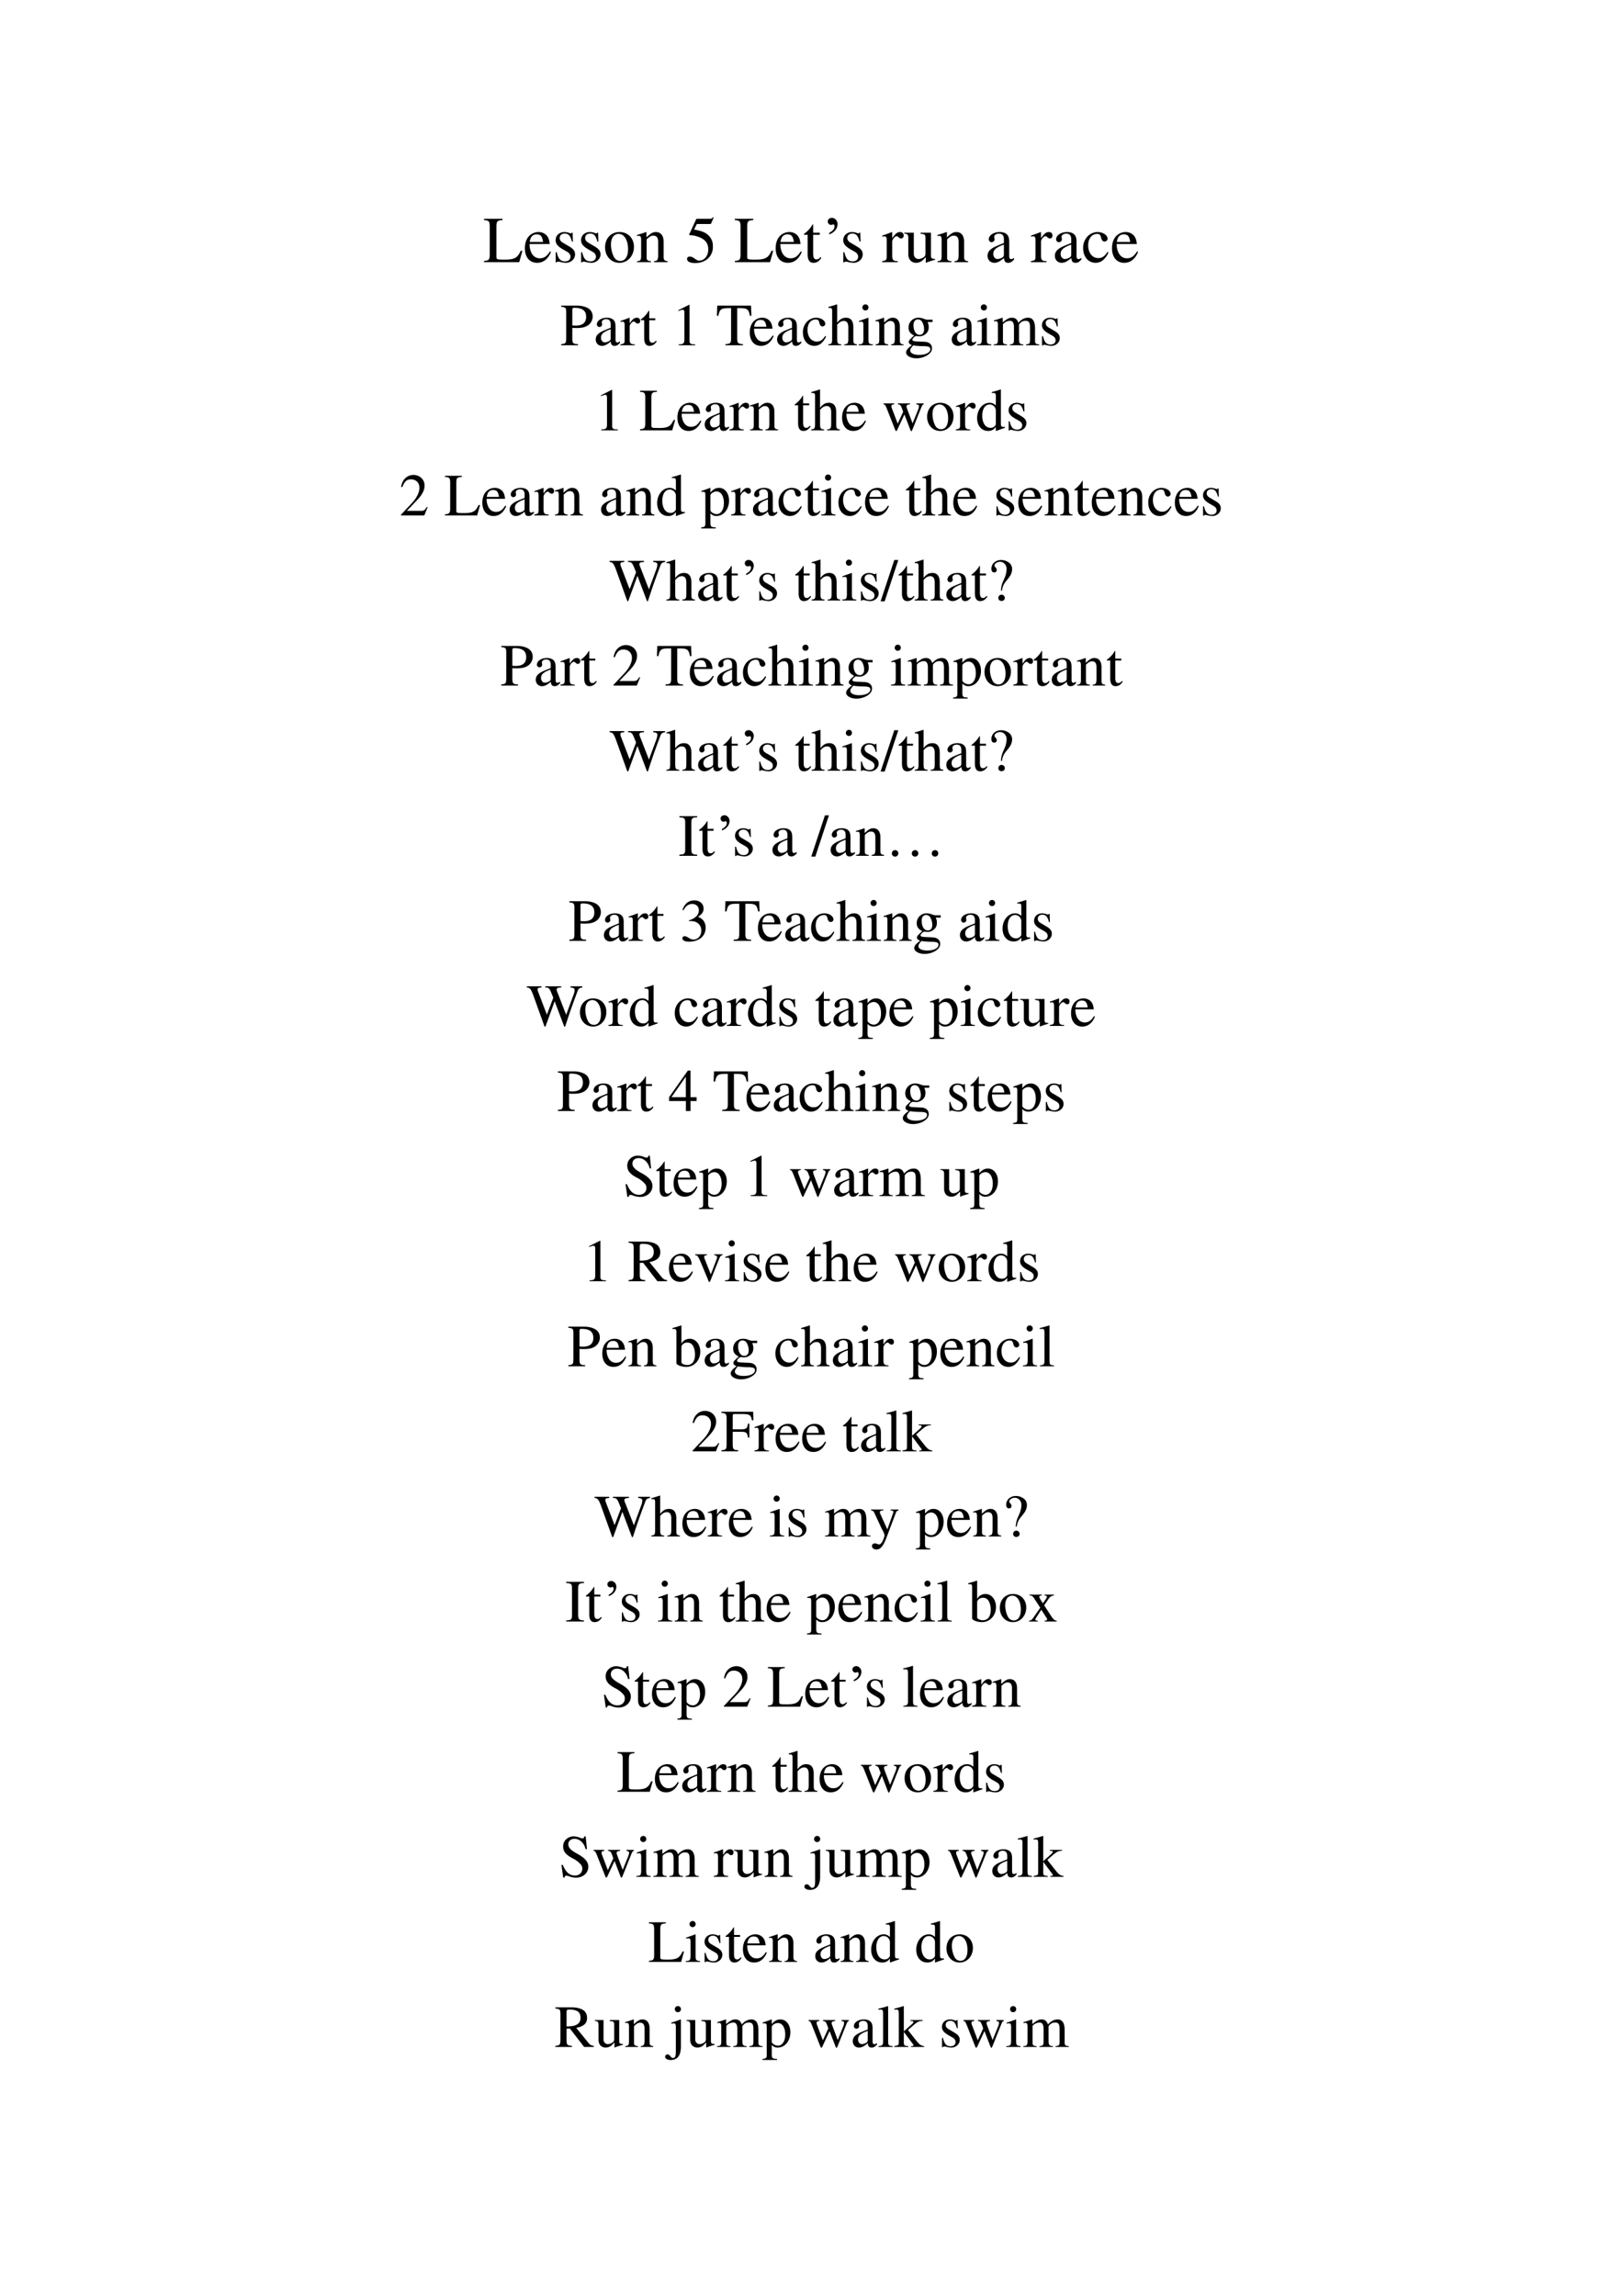 <svg xmlns="http://www.w3.org/2000/svg" xmlns:xlink="http://www.w3.org/1999/xlink" width="793.76" height="1122.56" viewBox="0 0 595.32 841.92"><symbol id="a"><path d="M.282.662H0V.643C.073.638.085.625.087.553V.109C.085.037.072.023 0 .019V0h.538l.048.174H.561C.514.069.471.043.342.039H.275C.198.041.19.044.189.08v.473c.002.073.015.086.093.09v.019Z"/></symbol><symbol id="b"><path d="M.383.174C.335.098.292.069.228.069c-.057 0-.1.029-.129.086a.296.296 0 0 0-.027.132H.38C.372.352.362.381.337.413A.164.164 0 0 1 .209.47.2.2 0 0 1 .074.418C.027.377 0 .306 0 .224 0 .086.072 0 .187 0c.095 0 .17.059.212.167L.383.174M.074.319C.085.397.119.434.18.434S.265.406.278.319H.074Z"/></symbol><symbol id="c"><path d="M.264.324.26.461H.249C.244.453.239.45.233.45a.071.071 0 0 0-.027.007.211.211 0 0 1-.07.013C.057.47 0 .418 0 .346 0 .29.032.25.117.202L.175.169C.21.149.227.125.227.094.227.05.195.022.144.022.075.022.04.06.017.162H.001V.006h.013c.007.01.011.012.023.012A.181.181 0 0 0 .083.01.361.361 0 0 1 .156 0c.078 0 .141.058.141.128 0 .05-.024.083-.084.119L.105.311C.077.328.062.352.062.379c0 .041.031.068.077.068.057 0 .087-.033.11-.123h.015Z"/></symbol><symbol id="d"><path d="M.221.47C.09.47 0 .374 0 .236 0 .1.093 0 .219 0s.222.105.222.244C.441.376.349.47.221.47M.208.442C.292.442.351.346.351.209.351.095.306.028.231.028a.112.112 0 0 0-.097.064.42.42 0 0 0-.044.193c0 .095.046.157.118.157Z"/></symbol><symbol id="e"><path d="M.002 0h.212v.015C.164.018.148.031.148.067v.281c.048.045.07.057.103.057C.3.405.324.374.324.308V.099C.322.034.31.018.261.015V0h.208v.015C.42.02.409.032.408.081V.31C.408.404.364.46.29.46.244.46.213.443.145.379v.079L.138.46A1.847 1.847 0 0 0 0 .415V.398a.07.07 0 0 0 .027.004C.055.402.064.387.064.338V.09C.063.031.052.018.002.015V0Z"/></symbol><symbol id="f"><path d="M-2147483500-2147483500Z"/></symbol><symbol id="g"><path d="M.149.597h.196c.017 0 .02.001.023.009l.038.089-.009.007C.382.682.373.676.351.676H.142L.033.439.032.434c0-.006.004-.008.012-.008a.397.397 0 0 0 .113-.02C.272.369.324.308.324.208.324.112.264.037.185.037c-.02 0-.036.007-.066.029C.087.09.065.099.042.099.014.099 0 .087 0 .062 0 .024.046 0 .122 0c.083 0 .155.027.206.078a.236.236 0 0 1 .066.178.214.214 0 0 1-.068.168C.282.468.225.491.107.512l.042.085Z"/></symbol><symbol id="h"><path d="M.242.46H.141v.116c0 .01-.002.013-.007.013A.448.448 0 0 0 .017.454C.006.447 0 .441 0 .435 0 .432.001.43.004.428h.053V.127C.057.043.087 0 .146 0c.049 0 .087.024.12.076L.253.087C.231.061.215.052.193.052c-.037 0-.052.027-.052.09v.286h.101V.46Z"/></symbol><use xlink:href="#a" transform="matrix(24 0 0 -24 177.548 96.14)"/><use xlink:href="#b" transform="matrix(24 0 0 -24 192.524 96.38)"/><use xlink:href="#c" transform="matrix(24 0 0 -24 203.804 96.38)"/><use xlink:href="#c" transform="matrix(24 0 0 -24 213.14 96.38)"/><use xlink:href="#d" transform="matrix(24 0 0 -24 221.948 96.38)"/><use xlink:href="#e" transform="matrix(24 0 0 -24 233.636 96.14)"/><use xlink:href="#f" transform="matrix(24 0 0 -24 51539605000 -51539605000)"/><use xlink:href="#g" transform="matrix(24 0 0 -24 252.02 96.476)"/><use xlink:href="#f" transform="matrix(24 0 0 -24 51539605000 -51539605000)"/><use xlink:href="#a" transform="matrix(24 0 0 -24 269.54 96.14)"/><use xlink:href="#b" transform="matrix(24 0 0 -24 284.516 96.38)"/><use xlink:href="#h" transform="matrix(24 0 0 -24 294.884 96.38)"/><symbol id="i"><path d="M.022 0v.023C.056.043.078.06.09.079a.077.077 0 0 1 .013.044c0 .01-.002.018-.005.023C.094.15.09.153.085.153A.042.042 0 0 1 .071.149.067.067 0 0 0 .05.145.048.048 0 0 0 .015.16.049.049 0 0 0 0 .196c0 .017.005.03.015.038a.07.07 0 0 0 .049.019c.022 0 .041-.01.059-.028A.095.095 0 0 0 .149.157.152.152 0 0 0 .105.052.213.213 0 0 0 .022 0Z"/></symbol><use xlink:href="#i" transform="matrix(24 0 0 -24 303.632 85.956)"/><symbol id="j"><path d="M0 0h.24v.015C.173.017.157.031.155.09v.225c0 .032.042.082.07.082C.231.397.24.392.251.382c.015-.015.027-.02.04-.02.024 0 .039.017.039.045C.33.44.309.46.275.46.233.46.205.438.155.366v.092L.15.46A2.202 2.202 0 0 0 .002.406V.39a.15.15 0 0 0 .035.004c.025 0 .034-.016.034-.06v-.25C.069.032.063.026 0 .015V0Z"/></symbol><symbol id="k"><path d="M.47.06H.465C.416.062.409.07.408.117V.46H.25V.443C.312.44.324.43.324.38V.145C.324.117.319.103.305.092A.141.141 0 0 0 .217.058C.178.058.146.092.146.134V.46H0V.446C.047.444.061.43.062.382V.13C.062.051.11 0 .183 0a.15.15 0 0 1 .103.043l.043.043V.003L.333.001c.05.02.086.031.137.045V.06Z"/></symbol><symbol id="l"><path d="M.405.076C.388.062.376.057.361.057c-.023 0-.03.014-.03.058V.31c0 .052-.005.081-.02.105C.289.451.246.47.187.47.093.47.019.421.019.358c0-.023.019-.043.043-.043.024 0 .045.02.045.042L.105.373a.112.112 0 0 0-.003.024c0 .027.032.049.072.049C.223.446.25.417.25.363V.302C.097.241.079.232.036.194A.121.121 0 0 1 0 .107C0 .044.044 0 .105 0 .149 0 .19.021.251.073.256.02.274 0 .315 0c.034 0 .055.012.09.05v.026M.25.133C.25.103.245.092.224.08A.16.16 0 0 0 .151.058C.116.058.088.092.088.135v.004c.001.06.045.098.162.139V.133Z"/></symbol><symbol id="m"><path d="M.373.166C.325.096.289.072.232.072.14.072.077.152.077.267c0 .104.055.174.136.174.036 0 .049-.01.059-.048L.278.371C.286.342.304.325.326.325c.026 0 .047.019.047.042C.373.423.303.47.219.47.17.47.119.45.078.414A.25.25 0 0 1 0 .222C0 .093.079 0 .19 0a.18.18 0 0 1 .121.047.324.324 0 0 1 .076.11L.373.166Z"/></symbol><use xlink:href="#c" transform="matrix(24 0 0 -24 309.314 96.38)"/><use xlink:href="#f" transform="matrix(24 0 0 -24 51539605000 -51539605000)"/><use xlink:href="#j" transform="matrix(24 0 0 -24 323.546 96.14)"/><use xlink:href="#k" transform="matrix(24 0 0 -24 331.682 96.38)"/><use xlink:href="#e" transform="matrix(24 0 0 -24 343.85 96.14)"/><use xlink:href="#f" transform="matrix(24 0 0 -24 51539605000 -51539605000)"/><use xlink:href="#l" transform="matrix(24 0 0 -24 362.234 96.38)"/><use xlink:href="#f" transform="matrix(24 0 0 -24 51539605000 -51539605000)"/><use xlink:href="#j" transform="matrix(24 0 0 -24 378.122 96.14)"/><use xlink:href="#l" transform="matrix(24 0 0 -24 386.93 96.38)"/><use xlink:href="#m" transform="matrix(24 0 0 -24 397.298 96.38)"/><use xlink:href="#b" transform="matrix(24 0 0 -24 407.882 96.38)"/><use xlink:href="#f" transform="matrix(24 0 0 -24 51539605000 -51539605000)"/><use xlink:href="#f" transform="matrix(24 0 0 -24 51539605000 -51539605000)"/><symbol id="n"><path d="M0 .643C.074.635.083.626.084.553V.12C.083.035.076.026 0 .019V0h.28v.019C.201.021.187.035.186.109v.182A.796.796 0 0 1 .255.288c.079 0 .132.01.175.034a.18.18 0 0 1 .096.159c0 .042-.014.08-.041.109C.445.634.358.662.264.662H0V.643M.186.591c0 .027.007.034.034.034.135 0 .197-.047.197-.15C.417.378.358.328.243.328a.59.59 0 0 0-.057.003v.26Z"/></symbol><symbol id="o"><path d="M.007 0h.276v.015C.206.015.189.026.188.074v.6L.18.676 0 .585V.571a.303.303 0 0 0 .072.022c.021 0 .03-.015.03-.047V.093C.1.03.083.016.007.015V0Z"/></symbol><symbol id="p"><path d="M.435.019C.353.023.34.035.339.109V.62h.054C.509.618.53.601.552.492h.024L.57.662H.006L0 .492h.024C.047.601.068.618.183.62h.054v-.5C.236.034.227.024.143.019V0h.292v.019Z"/></symbol><symbol id="q"><path d="M.478.015C.424.024.419.031.418.102v.199C.418.406.377.46.295.46.236.46.194.436.148.376V.68L.143.683A2.208 2.208 0 0 0 .028.647L.001.639V.623a.041.041 0 0 0 .012.001C.056.624.064.616.064.573V.102C.062.03.057.022 0 .015V0h.216v.015C.158.02.15.031.148.102v.241C.19.389.22.406.26.406.309.406.334.37.334.3V.102C.332.031.323.02.266.015V0h.212v.015Z"/></symbol><symbol id="r"><path d="M0 0h.237v.015C.171.02.164.029.163.102v.355L.159.46.004.405V.39l.008.001a.214.214 0 0 0 .034.003C.07.394.079.378.079.334V.102C.077.028.068.018 0 .015V0m.112.683a.051.051 0 0 1-.05-.051.05.05 0 0 1 .05-.051.05.05 0 0 1 .052.051.05.05 0 0 1-.052.051Z"/></symbol><symbol id="s"><path d="M.442.606v.039H.365a.149.149 0 0 0-.055.01L.288.663a.226.226 0 0 1-.08.015.163.163 0 0 1-.167-.163c0-.063.026-.101.093-.134L.108.357.072.322C.051.3.045.289.045.272.045.25.056.239.098.219.026.167 0 .134 0 .097 0 .044.077 0 .173 0c.075 0 .153.026.205.068.038.031.055.063.055.101 0 .062-.047.103-.121.107L.183.282C.129.284.105.293.105.309c0 .02.033.055.06.063L.222.367c.037 0 .077.015.108.042.033.028.048.063.048.113a.192.192 0 0 1-.019.084h.083M.119.216C.153.209.231.203.282.203.372.203.405.19.405.154.405.096.329.057.216.057.127.057.07.086.07.13c0 .023.009.038.049.086m.005.34c0 .059.028.094.074.094C.229.65.255.633.271.603a.263.263 0 0 0 .03-.12C.301.427.273.392.227.392.165.392.124.457.124.553v.003Z"/></symbol><symbol id="t"><path d="M0 0h.222v.015C.171.016.155.027.154.067v.282c0 .002.008.012.015.019.025.023.068.04.103.04.044 0 .066-.035.066-.105V.086C.336.029.326.018.27.015V0h.224v.015c-.056 0-.07.016-.072.08v.252c.03.043.062.061.109.061.057 0 .075-.027.075-.11V.087C.604.028.598.021.54.015V0h.219v.015L.733.017C.701.022.69.037.69.076v.206C.69.4.651.46.574.46.516.46.465.434.411.376.393.433.359.46.305.46.26.46.233.447.15.383v.075L.143.46a1.894 1.894 0 0 0-.14-.045V.398a.122.122 0 0 0 .032.004C.061.402.07.386.07.338V.085C.068.029.055.015 0 .015V0Z"/></symbol><use xlink:href="#n" transform="matrix(21.96 0 0 -21.96 205.841 126.62)"/><use xlink:href="#l" transform="matrix(21.96 0 0 -21.96 218.512 126.84)"/><use xlink:href="#j" transform="matrix(21.96 0 0 -21.96 227.56 126.62)"/><use xlink:href="#h" transform="matrix(21.96 0 0 -21.96 235.048 126.84)"/><use xlink:href="#f" transform="matrix(21.96 0 0 -21.96 47158736000 -47158736000)"/><use xlink:href="#o" transform="matrix(21.96 0 0 -21.96 248.795 126.62)"/><use xlink:href="#f" transform="matrix(21.96 0 0 -21.96 47158736000 -47158736000)"/><use xlink:href="#p" transform="matrix(21.96 0 0 -21.96 262.96 126.62)"/><use xlink:href="#b" transform="matrix(21.96 0 0 -21.96 275.015 126.84)"/><use xlink:href="#l" transform="matrix(21.96 0 0 -21.96 285.03 126.84)"/><use xlink:href="#m" transform="matrix(21.96 0 0 -21.96 294.516 126.84)"/><use xlink:href="#q" transform="matrix(21.96 0 0 -21.96 303.827 126.62)"/><use xlink:href="#r" transform="matrix(21.96 0 0 -21.96 314.96 126.62)"/><use xlink:href="#e" transform="matrix(21.96 0 0 -21.96 321.11 126.62)"/><use xlink:href="#s" transform="matrix(21.96 0 0 -21.96 332.353 131.407)"/><use xlink:href="#f" transform="matrix(21.96 0 0 -21.96 47158736000 -47158736000)"/><use xlink:href="#l" transform="matrix(21.96 0 0 -21.96 349.108 126.84)"/><use xlink:href="#r" transform="matrix(21.96 0 0 -21.96 358.398 126.62)"/><use xlink:href="#t" transform="matrix(21.96 0 0 -21.96 364.502 126.62)"/><use xlink:href="#c" transform="matrix(21.96 0 0 -21.96 382.202 126.84)"/><use xlink:href="#f" transform="matrix(21.96 0 0 -21.96 47158736000 -47158736000)"/><symbol id="u"><path d="M.55.464V.449C.584.442.594.435.594.418A.199.199 0 0 0 .577.352L.487.13.403.354C.386.4.386.4.386.413c0 .022.011.029.058.036v.015H.241V.449C.278.445.29.433.31.38L.33.324.239.125.14.386a.08.08 0 0 0-.006.03c0 .021.011.029.046.033v.015H0V.449C.023.447.031.437.053.386L.188.044C.2.013.208 0 .214 0c.005 0 .013.012.025.039l.112.24.091-.236C.457.005.459 0 .466 0c.007 0 .012.009.028.049l.138.346C.65.437.653.442.673.449v.015H.55Z"/></symbol><symbol id="v"><path d="M.464.068.441.067C.406.067.397.078.397.124v.567L.392.693A1.734 1.734 0 0 0 .245.649V.633a.155.155 0 0 0 .022.001c.037 0 .046-.01.046-.051V.427C.275.459.248.47.208.47.093.47 0 .357 0 .215 0 .087.074 0 .185 0c.056 0 .094.02.128.067V.003L.317 0l.147.052v.016M.313.112C.313.105.306.093.296.082a.092.092 0 0 0-.072-.03C.14.052.086.132.086.256c0 .112.049.186.125.186a.104.104 0 0 0 .102-.1v-.23Z"/></symbol><use xlink:href="#o" transform="matrix(21.96 0 0 -21.96 220.408 157.82)"/><use xlink:href="#f" transform="matrix(21.96 0 0 -21.96 47158736000 -47158736000)"/><use xlink:href="#a" transform="matrix(21.96 0 0 -21.96 234.77 157.82)"/><use xlink:href="#b" transform="matrix(21.96 0 0 -21.96 248.472 158.04)"/><use xlink:href="#l" transform="matrix(21.96 0 0 -21.96 258.486 158.04)"/><use xlink:href="#j" transform="matrix(21.96 0 0 -21.96 267.534 157.82)"/><use xlink:href="#e" transform="matrix(21.96 0 0 -21.96 275.088 157.82)"/><use xlink:href="#f" transform="matrix(21.96 0 0 -21.96 47158736000 -47158736000)"/><use xlink:href="#h" transform="matrix(21.96 0 0 -21.96 291.492 158.04)"/><use xlink:href="#q" transform="matrix(21.96 0 0 -21.96 297.553 157.82)"/><use xlink:href="#b" transform="matrix(21.96 0 0 -21.96 308.884 158.04)"/><use xlink:href="#f" transform="matrix(21.96 0 0 -21.96 47158736000 -47158736000)"/><use xlink:href="#u" transform="matrix(21.96 0 0 -21.96 324.037 158.127)"/><use xlink:href="#d" transform="matrix(21.96 0 0 -21.96 340.068 158.04)"/><use xlink:href="#j" transform="matrix(21.96 0 0 -21.96 350.608 157.82)"/><use xlink:href="#v" transform="matrix(21.96 0 0 -21.96 358.404 158.04)"/><use xlink:href="#c" transform="matrix(21.96 0 0 -21.96 369.955 158.04)"/><use xlink:href="#f" transform="matrix(21.96 0 0 -21.96 47158736000 -47158736000)"/><symbol id="w"><path d="M.445.137.432.142C.395.084.384.077.337.076H.098l.168.176c.089.093.128.169.128.247 0 .1-.081.177-.185.177A.195.195 0 0 1 .065.614C.033.58.018.548.001.477L.022.472c.04.098.075.13.145.13.085 0 .141-.057.141-.141C.308.382.262.29.178.201L0 .012V0h.39l.055.137Z"/></symbol><use xlink:href="#w" transform="matrix(21.96 0 0 -21.96 147.079 189.02)"/><use xlink:href="#f" transform="matrix(21.96 0 0 -21.96 47158736000 -47158736000)"/><use xlink:href="#a" transform="matrix(21.96 0 0 -21.96 163.22 189.02)"/><use xlink:href="#b" transform="matrix(21.96 0 0 -21.96 176.922 189.24)"/><use xlink:href="#l" transform="matrix(21.96 0 0 -21.96 186.936 189.24)"/><use xlink:href="#j" transform="matrix(21.96 0 0 -21.96 195.984 189.02)"/><use xlink:href="#e" transform="matrix(21.96 0 0 -21.96 203.538 189.02)"/><use xlink:href="#f" transform="matrix(21.96 0 0 -21.96 47158736000 -47158736000)"/><use xlink:href="#l" transform="matrix(21.96 0 0 -21.96 220.47 189.24)"/><use xlink:href="#e" transform="matrix(21.96 0 0 -21.96 229.758 189.02)"/><use xlink:href="#v" transform="matrix(21.96 0 0 -21.96 241.046 189.24)"/><use xlink:href="#f" transform="matrix(21.96 0 0 -21.96 47158736000 -47158736000)"/><symbol id="x"><path d="M0 0h.242v.018C.167.019.155.029.154.093V.25C.19.217.213.207.255.207c.119 0 .21.112.21.257 0 .124-.07.213-.167.213-.056 0-.1-.024-.144-.079v.077L.148.677A1.896 1.896 0 0 0 .004.626V.61l.025.001C.063.611.07.601.07.554V.086C.07.033.059.023 0 .017V0m.154.551c0 .03.056.066.102.066C.33.617.379.541.379.424.379.314.33.239.258.239.211.239.154.275.154.305v.246Z"/></symbol><use xlink:href="#x" transform="matrix(21.96 0 0 -21.96 257.2 193.785)"/><use xlink:href="#j" transform="matrix(21.96 0 0 -21.96 268.18 189.02)"/><use xlink:href="#l" transform="matrix(21.96 0 0 -21.96 276.195 189.24)"/><use xlink:href="#m" transform="matrix(21.96 0 0 -21.96 285.594 189.24)"/><use xlink:href="#h" transform="matrix(21.96 0 0 -21.96 295.08 189.24)"/><use xlink:href="#r" transform="matrix(21.96 0 0 -21.96 301.252 189.02)"/><use xlink:href="#m" transform="matrix(21.96 0 0 -21.96 307.554 189.24)"/><use xlink:href="#b" transform="matrix(21.96 0 0 -21.96 317.304 189.24)"/><use xlink:href="#f" transform="matrix(21.96 0 0 -21.96 47158736000 -47158736000)"/><use xlink:href="#h" transform="matrix(21.96 0 0 -21.96 332.275 189.24)"/><use xlink:href="#q" transform="matrix(21.96 0 0 -21.96 338.293 189.02)"/><use xlink:href="#b" transform="matrix(21.96 0 0 -21.96 349.668 189.24)"/><use xlink:href="#f" transform="matrix(21.96 0 0 -21.96 47158736000 -47158736000)"/><use xlink:href="#c" transform="matrix(21.96 0 0 -21.96 365.479 189.24)"/><use xlink:href="#b" transform="matrix(21.96 0 0 -21.96 373.516 189.24)"/><use xlink:href="#e" transform="matrix(21.96 0 0 -21.96 383.135 189.02)"/><use xlink:href="#h" transform="matrix(21.96 0 0 -21.96 394.049 189.24)"/><use xlink:href="#b" transform="matrix(21.96 0 0 -21.96 400.461 189.24)"/><use xlink:href="#e" transform="matrix(21.96 0 0 -21.96 410.014 189.02)"/><use xlink:href="#m" transform="matrix(21.96 0 0 -21.96 421.192 189.24)"/><use xlink:href="#b" transform="matrix(21.96 0 0 -21.96 430.942 189.24)"/><use xlink:href="#c" transform="matrix(21.96 0 0 -21.96 441.263 189.24)"/><use xlink:href="#f" transform="matrix(21.96 0 0 -21.96 47158736000 -47158736000)"/><symbol id="y"><path d="M.927.673H.729V.654C.78.649.798.638.798.611A.241.241 0 0 0 .782.536L.657.197.525.538l-.012.03a.158.158 0 0 0-.015.051c0 .024.023.034.077.035v.019H.308V.654C.365.653.375.644.409.564L.442.482.335.2.191.576A.142.142 0 0 0 .18.622c0 .022.014.028.065.032v.019H0V.654C.051.649.066.631.103.537L.296 0h.015l.154.423L.625 0H.64c.086.262.093.283.204.583.019.052.03.061.083.071v.019Z"/></symbol><use xlink:href="#y" transform="matrix(21.96 0 0 -21.96 223.6 220.462)"/><use xlink:href="#q" transform="matrix(21.96 0 0 -21.96 244.418 220.22)"/><use xlink:href="#l" transform="matrix(21.96 0 0 -21.96 256.079 220.44)"/><use xlink:href="#h" transform="matrix(21.96 0 0 -21.96 265.302 220.44)"/><use xlink:href="#i" transform="matrix(21.96 0 0 -21.96 273.2 210.902)"/><symbol id="z"><path d="M.296.69H.229L0 0h.068l.228.69Z"/></symbol><symbol id="A"><path d="M.176.172a.292.292 0 0 0 .065.154c.046.056.046.056.06.077a.22.22 0 0 1 .045.126.138.138 0 0 1-.036.097.217.217 0 0 1-.148.058C.07.684 0 .622 0 .539 0 .498.016.477.048.477c.025 0 .041.016.041.041 0 .014-.006.026-.021.043C.055.575.051.583.051.592c0 .032.046.062.094.062.061 0 .109-.053.109-.12A.405.405 0 0 0 .217.378L.189.314a.426.426 0 0 1-.03-.142h.017M.169.105A.053.053 0 0 1 .116.05C.116.021.138 0 .169 0c.032 0 .055.021.055.051 0 .03-.025.054-.055.054Z"/></symbol><use xlink:href="#c" transform="matrix(21.96 0 0 -21.96 278.49 220.44)"/><use xlink:href="#f" transform="matrix(21.96 0 0 -21.96 47158736000 -47158736000)"/><use xlink:href="#h" transform="matrix(21.96 0 0 -21.96 291.688 220.44)"/><use xlink:href="#q" transform="matrix(21.96 0 0 -21.96 297.705 220.22)"/><use xlink:href="#r" transform="matrix(21.96 0 0 -21.96 308.905 220.22)"/><use xlink:href="#c" transform="matrix(21.96 0 0 -21.96 315.778 220.44)"/><use xlink:href="#z" transform="matrix(21.96 0 0 -21.96 323.003 220.527)"/><use xlink:href="#h" transform="matrix(21.96 0 0 -21.96 329.591 220.44)"/><use xlink:href="#q" transform="matrix(21.96 0 0 -21.96 335.52 220.22)"/><use xlink:href="#l" transform="matrix(21.96 0 0 -21.96 347.115 220.44)"/><use xlink:href="#h" transform="matrix(21.96 0 0 -21.96 356.338 220.44)"/><use xlink:href="#A" transform="matrix(21.96 0 0 -21.96 363.651 220.396)"/><use xlink:href="#f" transform="matrix(21.96 0 0 -21.96 47158736000 -47158736000)"/><use xlink:href="#n" transform="matrix(21.96 0 0 -21.96 183.851 251.42)"/><use xlink:href="#l" transform="matrix(21.96 0 0 -21.96 196.522 251.64)"/><use xlink:href="#j" transform="matrix(21.96 0 0 -21.96 205.57 251.42)"/><use xlink:href="#h" transform="matrix(21.96 0 0 -21.96 213.058 251.64)"/><use xlink:href="#f" transform="matrix(21.96 0 0 -21.96 47158736000 -47158736000)"/><use xlink:href="#w" transform="matrix(21.96 0 0 -21.96 225.026 251.42)"/><use xlink:href="#f" transform="matrix(21.96 0 0 -21.96 47158736000 -47158736000)"/><use xlink:href="#p" transform="matrix(21.96 0 0 -21.96 240.97 251.42)"/><use xlink:href="#b" transform="matrix(21.96 0 0 -21.96 253.025 251.64)"/><use xlink:href="#l" transform="matrix(21.96 0 0 -21.96 263.04 251.64)"/><use xlink:href="#m" transform="matrix(21.96 0 0 -21.96 272.526 251.64)"/><use xlink:href="#q" transform="matrix(21.96 0 0 -21.96 281.837 251.42)"/><use xlink:href="#r" transform="matrix(21.96 0 0 -21.96 292.97 251.42)"/><use xlink:href="#e" transform="matrix(21.96 0 0 -21.96 299.12 251.42)"/><use xlink:href="#s" transform="matrix(21.96 0 0 -21.96 310.363 256.207)"/><use xlink:href="#f" transform="matrix(21.96 0 0 -21.96 47158736000 -47158736000)"/><use xlink:href="#r" transform="matrix(21.96 0 0 -21.96 326.821 251.42)"/><use xlink:href="#t" transform="matrix(21.96 0 0 -21.96 332.926 251.42)"/><use xlink:href="#x" transform="matrix(21.96 0 0 -21.96 349.616 256.185)"/><use xlink:href="#d" transform="matrix(21.96 0 0 -21.96 361.123 251.64)"/><use xlink:href="#j" transform="matrix(21.96 0 0 -21.96 371.664 251.42)"/><use xlink:href="#h" transform="matrix(21.96 0 0 -21.96 379.152 251.64)"/><use xlink:href="#l" transform="matrix(21.96 0 0 -21.96 385.784 251.64)"/><use xlink:href="#e" transform="matrix(21.96 0 0 -21.96 395.073 251.42)"/><use xlink:href="#h" transform="matrix(21.96 0 0 -21.96 405.987 251.64)"/><use xlink:href="#f" transform="matrix(21.96 0 0 -21.96 47158736000 -47158736000)"/><use xlink:href="#y" transform="matrix(21.96 0 0 -21.96 223.6 282.892)"/><use xlink:href="#q" transform="matrix(21.96 0 0 -21.96 244.418 282.65)"/><use xlink:href="#l" transform="matrix(21.96 0 0 -21.96 256.079 282.87)"/><use xlink:href="#h" transform="matrix(21.96 0 0 -21.96 265.302 282.87)"/><use xlink:href="#i" transform="matrix(21.96 0 0 -21.96 273.2 273.332)"/><use xlink:href="#c" transform="matrix(21.96 0 0 -21.96 278.49 282.87)"/><use xlink:href="#f" transform="matrix(21.96 0 0 -21.96 47158736000 -47158736000)"/><use xlink:href="#h" transform="matrix(21.96 0 0 -21.96 291.688 282.87)"/><use xlink:href="#q" transform="matrix(21.96 0 0 -21.96 297.705 282.65)"/><use xlink:href="#r" transform="matrix(21.96 0 0 -21.96 308.905 282.65)"/><use xlink:href="#c" transform="matrix(21.96 0 0 -21.96 315.778 282.87)"/><use xlink:href="#z" transform="matrix(21.96 0 0 -21.96 323.003 282.957)"/><use xlink:href="#h" transform="matrix(21.96 0 0 -21.96 329.591 282.87)"/><use xlink:href="#q" transform="matrix(21.96 0 0 -21.96 335.52 282.65)"/><use xlink:href="#l" transform="matrix(21.96 0 0 -21.96 347.115 282.87)"/><use xlink:href="#h" transform="matrix(21.96 0 0 -21.96 356.338 282.87)"/><use xlink:href="#A" transform="matrix(21.96 0 0 -21.96 363.651 282.826)"/><use xlink:href="#f" transform="matrix(21.96 0 0 -21.96 47158736000 -47158736000)"/><symbol id="B"><path d="M0 0h.297v.019C.215.021.201.035.199.109v.444c.002.075.015.087.098.09v.019H0V.643C.085.638.096.628.097.553V.109C.096.033.084.022 0 .019V0Z"/></symbol><use xlink:href="#B" transform="matrix(21.96 0 0 -21.96 249.205 313.85)"/><use xlink:href="#h" transform="matrix(21.96 0 0 -21.96 256.416 314.07)"/><use xlink:href="#i" transform="matrix(21.96 0 0 -21.96 264.32 304.532)"/><use xlink:href="#c" transform="matrix(21.96 0 0 -21.96 269.61 314.07)"/><use xlink:href="#f" transform="matrix(21.96 0 0 -21.96 47158736000 -47158736000)"/><use xlink:href="#l" transform="matrix(21.96 0 0 -21.96 283.335 314.07)"/><use xlink:href="#f" transform="matrix(21.96 0 0 -21.96 47158736000 -47158736000)"/><use xlink:href="#z" transform="matrix(21.96 0 0 -21.96 297.565 314.157)"/><use xlink:href="#l" transform="matrix(21.96 0 0 -21.96 304.68 314.07)"/><use xlink:href="#e" transform="matrix(21.96 0 0 -21.96 313.97 313.85)"/><symbol id="C"><path d="M.054.108A.052.052 0 0 0 .093.092.052.052 0 0 0 .108.054.053.053 0 0 0 .092.016.052.052 0 0 0 .054 0 .053.053 0 0 0 0 .054C0 .07.005.082.016.093c.01.01.023.015.038.015m.334 0A.051.051 0 0 0 .426.092.051.051 0 0 0 .442.054.053.053 0 0 0 .426.016.052.052 0 0 0 .388 0a.053.053 0 0 0-.055.054C.333.07.34.082.35.093c.01.01.024.015.039.015m.333 0A.051.051 0 0 0 .76.092.051.051 0 0 0 .775.054.053.053 0 0 0 .76.016.052.052 0 0 0 .721 0a.053.053 0 0 0-.054.054c0 .015.005.028.016.039.01.01.023.015.038.015Z"/></symbol><use xlink:href="#C" transform="matrix(21.96 0 0 -21.96 327.136 314.15)"/><use xlink:href="#f" transform="matrix(21.96 0 0 -21.96 47158736000 -47158736000)"/><symbol id="D"><path d="M.11.344A.277.277 0 0 0 .215.333.152.152 0 0 0 .316.185C.316.1.26.036.186.036.158.036.138.043.101.067.072.085.055.092.038.092.015.092 0 .078 0 .057 0 .022.043 0 .113 0c.076 0 .155.026.203.067a.214.214 0 0 1 .072.166.192.192 0 0 1-.044.129.224.224 0 0 1-.083.053c.068.047.093.084.093.138C.354.635.291.69.198.69a.191.191 0 0 1-.13-.049.24.24 0 0 1-.066-.113L.017.524C.057.598.102.63.165.63c.066 0 .11-.043.11-.107a.141.141 0 0 0-.04-.097.29.29 0 0 0-.126-.069L.11.344Z"/></symbol><use xlink:href="#n" transform="matrix(21.96 0 0 -21.96 208.841 345.05)"/><use xlink:href="#l" transform="matrix(21.96 0 0 -21.96 221.512 345.27)"/><use xlink:href="#j" transform="matrix(21.96 0 0 -21.96 230.56 345.05)"/><use xlink:href="#h" transform="matrix(21.96 0 0 -21.96 238.048 345.27)"/><use xlink:href="#f" transform="matrix(21.96 0 0 -21.96 47158736000 -47158736000)"/><use xlink:href="#D" transform="matrix(21.96 0 0 -21.96 250.302 345.357)"/><use xlink:href="#f" transform="matrix(21.96 0 0 -21.96 47158736000 -47158736000)"/><use xlink:href="#p" transform="matrix(21.96 0 0 -21.96 265.96 345.05)"/><use xlink:href="#b" transform="matrix(21.96 0 0 -21.96 278.015 345.27)"/><use xlink:href="#l" transform="matrix(21.96 0 0 -21.96 288.03 345.27)"/><use xlink:href="#m" transform="matrix(21.96 0 0 -21.96 297.516 345.27)"/><use xlink:href="#q" transform="matrix(21.96 0 0 -21.96 306.827 345.05)"/><use xlink:href="#r" transform="matrix(21.96 0 0 -21.96 317.96 345.05)"/><use xlink:href="#e" transform="matrix(21.96 0 0 -21.96 324.11 345.05)"/><use xlink:href="#s" transform="matrix(21.96 0 0 -21.96 335.353 349.837)"/><use xlink:href="#f" transform="matrix(21.96 0 0 -21.96 47158736000 -47158736000)"/><use xlink:href="#l" transform="matrix(21.96 0 0 -21.96 352.108 345.27)"/><use xlink:href="#r" transform="matrix(21.96 0 0 -21.96 361.398 345.05)"/><use xlink:href="#v" transform="matrix(21.96 0 0 -21.96 367.744 345.27)"/><use xlink:href="#c" transform="matrix(21.96 0 0 -21.96 379.295 345.27)"/><use xlink:href="#f" transform="matrix(21.96 0 0 -21.96 47158736000 -47158736000)"/><use xlink:href="#y" transform="matrix(21.96 0 0 -21.96 193.24 376.492)"/><use xlink:href="#d" transform="matrix(21.96 0 0 -21.96 212.727 376.47)"/><use xlink:href="#j" transform="matrix(21.96 0 0 -21.96 223.18 376.25)"/><use xlink:href="#v" transform="matrix(21.96 0 0 -21.96 231.02 376.47)"/><use xlink:href="#f" transform="matrix(21.96 0 0 -21.96 47158736000 -47158736000)"/><use xlink:href="#m" transform="matrix(21.96 0 0 -21.96 247.511 376.47)"/><use xlink:href="#l" transform="matrix(21.96 0 0 -21.96 257.525 376.47)"/><use xlink:href="#j" transform="matrix(21.96 0 0 -21.96 266.573 376.25)"/><use xlink:href="#v" transform="matrix(21.96 0 0 -21.96 274.369 376.47)"/><use xlink:href="#c" transform="matrix(21.96 0 0 -21.96 285.876 376.47)"/><use xlink:href="#f" transform="matrix(21.96 0 0 -21.96 47158736000 -47158736000)"/><use xlink:href="#h" transform="matrix(21.96 0 0 -21.96 299.074 376.47)"/><use xlink:href="#l" transform="matrix(21.96 0 0 -21.96 305.705 376.47)"/><use xlink:href="#x" transform="matrix(21.96 0 0 -21.96 314.84 381.015)"/><use xlink:href="#b" transform="matrix(21.96 0 0 -21.96 326.26 376.47)"/><use xlink:href="#f" transform="matrix(21.96 0 0 -21.96 47158736000 -47158736000)"/><use xlink:href="#x" transform="matrix(21.96 0 0 -21.96 341.061 381.015)"/><use xlink:href="#r" transform="matrix(21.96 0 0 -21.96 352.37 376.25)"/><use xlink:href="#m" transform="matrix(21.96 0 0 -21.96 358.673 376.47)"/><use xlink:href="#h" transform="matrix(21.96 0 0 -21.96 368.16 376.47)"/><use xlink:href="#k" transform="matrix(21.96 0 0 -21.96 374.177 376.47)"/><use xlink:href="#j" transform="matrix(21.96 0 0 -21.96 385.069 376.25)"/><use xlink:href="#b" transform="matrix(21.96 0 0 -21.96 392.865 376.47)"/><use xlink:href="#f" transform="matrix(21.96 0 0 -21.96 47158736000 -47158736000)"/><symbol id="E"><path d="M.46.231H.358v.445H.314L0 .231V.167h.281V0h.077v.167H.46v.064m-.18 0H.04l.24.343V.231Z"/></symbol><use xlink:href="#n" transform="matrix(21.96 0 0 -21.96 204.641 407.45)"/><use xlink:href="#l" transform="matrix(21.96 0 0 -21.96 217.312 407.67)"/><use xlink:href="#j" transform="matrix(21.96 0 0 -21.96 226.36 407.45)"/><use xlink:href="#h" transform="matrix(21.96 0 0 -21.96 233.848 407.67)"/><use xlink:href="#f" transform="matrix(21.96 0 0 -21.96 47158736000 -47158736000)"/><use xlink:href="#E" transform="matrix(21.96 0 0 -21.96 245.421 407.45)"/><use xlink:href="#f" transform="matrix(21.96 0 0 -21.96 47158736000 -47158736000)"/><use xlink:href="#p" transform="matrix(21.96 0 0 -21.96 261.76 407.45)"/><use xlink:href="#b" transform="matrix(21.96 0 0 -21.96 273.815 407.67)"/><use xlink:href="#l" transform="matrix(21.96 0 0 -21.96 283.83 407.67)"/><use xlink:href="#m" transform="matrix(21.96 0 0 -21.96 293.316 407.67)"/><use xlink:href="#q" transform="matrix(21.96 0 0 -21.96 302.627 407.45)"/><use xlink:href="#r" transform="matrix(21.96 0 0 -21.96 313.76 407.45)"/><use xlink:href="#e" transform="matrix(21.96 0 0 -21.96 319.91 407.45)"/><use xlink:href="#s" transform="matrix(21.96 0 0 -21.96 331.153 412.237)"/><use xlink:href="#f" transform="matrix(21.96 0 0 -21.96 47158736000 -47158736000)"/><use xlink:href="#c" transform="matrix(21.96 0 0 -21.96 348.216 407.67)"/><use xlink:href="#h" transform="matrix(21.96 0 0 -21.96 355.924 407.67)"/><use xlink:href="#b" transform="matrix(21.96 0 0 -21.96 362.292 407.67)"/><use xlink:href="#x" transform="matrix(21.96 0 0 -21.96 371.603 412.215)"/><use xlink:href="#c" transform="matrix(21.96 0 0 -21.96 383.593 407.67)"/><use xlink:href="#f" transform="matrix(21.96 0 0 -21.96 47158736000 -47158736000)"/><symbol id="F"><path d="M.405.69H.384C.38.668.369.656.352.656a.117.117 0 0 0-.044.012.31.31 0 0 1-.107.022.185.185 0 0 1-.119-.046.16.16 0 0 1-.053-.125c0-.08.044-.136.156-.195A.42.42 0 0 0 .334.207.107.107 0 0 0 .348.148C.348.082.298.036.225.036c-.09 0-.152.055-.202.177H0L.03.001h.022C.053.02.065.034.08.034A.153.153 0 0 0 .127.023.326.326 0 0 1 .245 0c.116 0 .204.079.204.183 0 .082-.055.146-.187.218C.157.458.115.502.115.557c0 .055.042.092.104.092A.168.168 0 0 0 .341.594.228.228 0 0 0 .402.477h.025L.405.69Z"/></symbol><use xlink:href="#F" transform="matrix(21.96 0 0 -21.96 229.452 438.957)"/><use xlink:href="#h" transform="matrix(21.96 0 0 -21.96 240.696 438.87)"/><use xlink:href="#b" transform="matrix(21.96 0 0 -21.96 247.064 438.87)"/><use xlink:href="#x" transform="matrix(21.96 0 0 -21.96 256.375 443.415)"/><use xlink:href="#f" transform="matrix(21.96 0 0 -21.96 47158736000 -47158736000)"/><use xlink:href="#o" transform="matrix(21.96 0 0 -21.96 275.217 438.65)"/><use xlink:href="#f" transform="matrix(21.96 0 0 -21.96 47158736000 -47158736000)"/><use xlink:href="#u" transform="matrix(21.96 0 0 -21.96 289.776 438.957)"/><use xlink:href="#l" transform="matrix(21.96 0 0 -21.96 305.983 438.87)"/><use xlink:href="#j" transform="matrix(21.96 0 0 -21.96 315.03 438.65)"/><use xlink:href="#t" transform="matrix(21.96 0 0 -21.96 322.585 438.65)"/><use xlink:href="#f" transform="matrix(21.96 0 0 -21.96 47158736000 -47158736000)"/><use xlink:href="#k" transform="matrix(21.96 0 0 -21.96 344.94 438.87)"/><use xlink:href="#x" transform="matrix(21.96 0 0 -21.96 355.832 443.415)"/><use xlink:href="#f" transform="matrix(21.96 0 0 -21.96 47158736000 -47158736000)"/><symbol id="G"><path d="M.642.019C.604.022.584.032.555.066L.349.319C.476.344.53.394.53.486c0 .043-.013.08-.039.109C.453.636.369.662.276.662H0V.643C.074.635.084.626.085.553V.12C.084.035.075.025 0 .019V0h.277v.019C.2.024.188.036.187.109v.197l.056.002L.481 0h.161v.019m-.455.57c0 .028.011.036.051.036.125 0 .183-.043.183-.137C.421.438.4.396.364.377.318.351.283.345.187.343v.246Z"/></symbol><symbol id="H"><path d="M.458.464H.319V.449C.351.446.366.436.366.417A.08.08 0 0 0 .36.387L.261.128.159.384A.103.103 0 0 0 .15.421c0 .018.011.025.046.028v.015H0V.449C.038.447.045.437.091.334l.12-.287.008-.021a.13.13 0 0 1 .009-.02A.01.01 0 0 1 .237 0C.243 0 .25.013.265.05l.128.321c.029.068.035.075.065.078v.015Z"/></symbol><use xlink:href="#o" transform="matrix(21.96 0 0 -21.96 216.088 469.87)"/><use xlink:href="#f" transform="matrix(21.96 0 0 -21.96 47158736000 -47158736000)"/><use xlink:href="#G" transform="matrix(21.96 0 0 -21.96 230.56 469.87)"/><use xlink:href="#b" transform="matrix(21.96 0 0 -21.96 245.382 470.09)"/><use xlink:href="#H" transform="matrix(21.96 0 0 -21.96 255 470.177)"/><use xlink:href="#r" transform="matrix(21.96 0 0 -21.96 265.915 469.87)"/><use xlink:href="#c" transform="matrix(21.96 0 0 -21.96 272.788 470.09)"/><use xlink:href="#b" transform="matrix(21.96 0 0 -21.96 280.76 470.09)"/><use xlink:href="#f" transform="matrix(21.96 0 0 -21.96 47158736000 -47158736000)"/><use xlink:href="#h" transform="matrix(21.96 0 0 -21.96 295.736 470.09)"/><use xlink:href="#q" transform="matrix(21.96 0 0 -21.96 301.754 469.87)"/><use xlink:href="#b" transform="matrix(21.96 0 0 -21.96 313.15 470.09)"/><use xlink:href="#f" transform="matrix(21.96 0 0 -21.96 47158736000 -47158736000)"/><use xlink:href="#u" transform="matrix(21.96 0 0 -21.96 328.303 470.177)"/><use xlink:href="#d" transform="matrix(21.96 0 0 -21.96 344.334 470.09)"/><use xlink:href="#j" transform="matrix(21.96 0 0 -21.96 354.787 469.87)"/><use xlink:href="#v" transform="matrix(21.96 0 0 -21.96 362.583 470.09)"/><use xlink:href="#c" transform="matrix(21.96 0 0 -21.96 374.178 470.09)"/><use xlink:href="#f" transform="matrix(21.96 0 0 -21.96 47158736000 -47158736000)"/><use xlink:href="#n" transform="matrix(21.96 0 0 -21.96 208.481 501.07)"/><symbol id="I"><path d="M.15.691.145.693A1.621 1.621 0 0 0 .029.657L0 .649V.633l.017.001c.04 0 .049-.009.049-.051V.064C.066.033.15 0 .231 0c.132 0 .234.11.234.253C.465.377.389.47.289.47.228.47.17.435.15.385v.306m0-.359c0 .039.047.075.099.075.028 0 .053-.01.074-.029C.355.347.377.279.377.207.377.096.329.032.247.032.195.032.15.054.15.08v.252Z"/></symbol><symbol id="J"><path d="M.002 0h.236v.015C.175.018.164.028.163.084v.597L.159.683A2.06 2.06 0 0 0 0 .639V.623h.006a.398.398 0 0 0 .031.002C.069.625.079.611.079.564V.087C.078.033.064.019.002.015V0Z"/></symbol><use xlink:href="#b" transform="matrix(21.96 0 0 -21.96 220.919 501.29)"/><use xlink:href="#e" transform="matrix(21.96 0 0 -21.96 230.472 501.07)"/><use xlink:href="#f" transform="matrix(21.96 0 0 -21.96 47158736000 -47158736000)"/><use xlink:href="#I" transform="matrix(21.96 0 0 -21.96 246.656 501.29)"/><use xlink:href="#l" transform="matrix(21.96 0 0 -21.96 258.47 501.29)"/><use xlink:href="#s" transform="matrix(21.96 0 0 -21.96 268.023 505.857)"/><use xlink:href="#f" transform="matrix(21.96 0 0 -21.96 47158736000 -47158736000)"/><use xlink:href="#m" transform="matrix(21.96 0 0 -21.96 284.427 501.29)"/><use xlink:href="#q" transform="matrix(21.96 0 0 -21.96 293.826 501.07)"/><use xlink:href="#l" transform="matrix(21.96 0 0 -21.96 305.487 501.29)"/><use xlink:href="#r" transform="matrix(21.96 0 0 -21.96 314.776 501.07)"/><use xlink:href="#j" transform="matrix(21.96 0 0 -21.96 320.64 501.07)"/><use xlink:href="#f" transform="matrix(21.96 0 0 -21.96 47158736000 -47158736000)"/><use xlink:href="#x" transform="matrix(21.96 0 0 -21.96 333.442 505.835)"/><use xlink:href="#b" transform="matrix(21.96 0 0 -21.96 344.927 501.29)"/><use xlink:href="#e" transform="matrix(21.96 0 0 -21.96 354.48 501.07)"/><use xlink:href="#m" transform="matrix(21.96 0 0 -21.96 365.657 501.29)"/><use xlink:href="#r" transform="matrix(21.96 0 0 -21.96 375.21 501.07)"/><use xlink:href="#J" transform="matrix(21.96 0 0 -21.96 381.38 501.07)"/><use xlink:href="#f" transform="matrix(21.96 0 0 -21.96 47158736000 -47158736000)"/><symbol id="K"><path d="M.467.231v.232H.444C.433.384.416.37.334.368H.189V.59C.19.62.193.623.221.624h.136C.473.622.493.608.509.519h.025L.531.662H0V.643C.073.638.085.625.087.553V.12C.086.035.076.024 0 .019V0h.28v.019C.204.022.19.036.189.109v.218h.145C.416.326.432.312.444.231h.023Z"/></symbol><symbol id="L"><path d="M0 0h.234v.015l-.02.001C.172.019.16.03.159.067v.184l.14-.187.01-.013C.317.041.32.035.32.03.32.021.311.015.299.015H.28V0h.218v.015C.454.018.423.037.381.088L.228.282l.029.027c.125.112.152.128.216.126V.45H.269V.436C.308.435.319.431.319.418.319.409.31.396.296.383L.159.261v.42L.155.683C.116.671.087.662.03.647L0 .639V.623l.032.002C.066.625.075.612.075.564V.082C.074.029.071.026 0 .015V0Z"/></symbol><use xlink:href="#w" transform="matrix(21.96 0 0 -21.96 254.029 532.27)"/><use xlink:href="#K" transform="matrix(21.96 0 0 -21.96 264.614 532.27)"/><use xlink:href="#j" transform="matrix(21.96 0 0 -21.96 276.735 532.27)"/><use xlink:href="#b" transform="matrix(21.96 0 0 -21.96 284.487 532.49)"/><use xlink:href="#b" transform="matrix(21.96 0 0 -21.96 294.238 532.49)"/><use xlink:href="#f" transform="matrix(21.96 0 0 -21.96 47158736000 -47158736000)"/><use xlink:href="#h" transform="matrix(21.96 0 0 -21.96 309.214 532.49)"/><use xlink:href="#l" transform="matrix(21.96 0 0 -21.96 315.846 532.49)"/><use xlink:href="#J" transform="matrix(21.96 0 0 -21.96 325.201 532.27)"/><use xlink:href="#L" transform="matrix(21.96 0 0 -21.96 331.043 532.27)"/><use xlink:href="#f" transform="matrix(21.96 0 0 -21.96 47158736000 -47158736000)"/><symbol id="M"><path d="M.461.668H.326V.653C.358.653.374.644.374.628A.045.045 0 0 0 .37.611L.273.335.158.588a.107.107 0 0 0-.01.038c0 .018.015.025.058.027v.015H0V.654C.026.65.043.639.051.622L.165.376.183.338A.32.32 0 0 0 .227.236a.407.407 0 0 0-.04-.108C.172.103.151.084.137.084a.067.067 0 0 0-.026.007.147.147 0 0 1-.052.011.043.043 0 0 1-.043-.044C.016.025.047 0 .09 0c.068 0 .114.055.169.2l.154.408C.426.64.437.65.461.653v.015Z"/></symbol><use xlink:href="#y" transform="matrix(21.96 0 0 -21.96 218.08 563.712)"/><use xlink:href="#q" transform="matrix(21.96 0 0 -21.96 238.898 563.47)"/><use xlink:href="#b" transform="matrix(21.96 0 0 -21.96 250.295 563.69)"/><use xlink:href="#j" transform="matrix(21.96 0 0 -21.96 259.606 563.47)"/><use xlink:href="#b" transform="matrix(21.96 0 0 -21.96 267.358 563.69)"/><use xlink:href="#f" transform="matrix(21.96 0 0 -21.96 47158736000 -47158736000)"/><use xlink:href="#r" transform="matrix(21.96 0 0 -21.96 282.4 563.47)"/><use xlink:href="#c" transform="matrix(21.96 0 0 -21.96 289.274 563.69)"/><use xlink:href="#f" transform="matrix(21.96 0 0 -21.96 47158736000 -47158736000)"/><use xlink:href="#t" transform="matrix(21.96 0 0 -21.96 302.626 563.47)"/><use xlink:href="#M" transform="matrix(21.96 0 0 -21.96 319.491 568.257)"/><use xlink:href="#f" transform="matrix(21.96 0 0 -21.96 47158736000 -47158736000)"/><use xlink:href="#x" transform="matrix(21.96 0 0 -21.96 335.917 568.235)"/><use xlink:href="#b" transform="matrix(21.96 0 0 -21.96 347.402 563.69)"/><use xlink:href="#e" transform="matrix(21.96 0 0 -21.96 356.955 563.47)"/><use xlink:href="#A" transform="matrix(21.96 0 0 -21.96 369.077 563.646)"/><use xlink:href="#f" transform="matrix(21.96 0 0 -21.96 47158736000 -47158736000)"/><use xlink:href="#B" transform="matrix(21.96 0 0 -21.96 207.685 594.67)"/><use xlink:href="#h" transform="matrix(21.96 0 0 -21.96 214.895 594.89)"/><use xlink:href="#i" transform="matrix(21.96 0 0 -21.96 222.8 585.352)"/><symbol id="N"><path d="M.261 0h.201v.015C.431.015.411.031.38.075L.252.271l.083.12a.104.104 0 0 0 .081.044V.45H.258V.435c.03-.002.04-.008.04-.022C.298.401.286.379.261.348a.703.703 0 0 1-.03-.044L.223.316l-.026.04C.178.387.171.403.171.413c0 .015.013.021.043.022V.45H.007V.435h.009c.03 0 .046-.013.077-.06L.187.231.073.066C.043.025.033.018 0 .015V0h.145v.015c-.029 0-.04.005-.04.018 0 .007.006.02.02.041l.079.123.091-.14A.03.03 0 0 0 .301.039C.301.021.294.017.261.015V0Z"/></symbol><use xlink:href="#c" transform="matrix(21.96 0 0 -21.96 228.09 594.89)"/><use xlink:href="#f" transform="matrix(21.96 0 0 -21.96 47158736000 -47158736000)"/><use xlink:href="#r" transform="matrix(21.96 0 0 -21.96 241.354 594.67)"/><use xlink:href="#e" transform="matrix(21.96 0 0 -21.96 247.459 594.67)"/><use xlink:href="#f" transform="matrix(21.96 0 0 -21.96 47158736000 -47158736000)"/><use xlink:href="#h" transform="matrix(21.96 0 0 -21.96 263.929 594.89)"/><use xlink:href="#q" transform="matrix(21.96 0 0 -21.96 269.88 594.67)"/><use xlink:href="#b" transform="matrix(21.96 0 0 -21.96 281.211 594.89)"/><use xlink:href="#f" transform="matrix(21.96 0 0 -21.96 47158736000 -47158736000)"/><use xlink:href="#x" transform="matrix(21.96 0 0 -21.96 296.012 599.435)"/><use xlink:href="#b" transform="matrix(21.96 0 0 -21.96 307.52 594.89)"/><use xlink:href="#e" transform="matrix(21.96 0 0 -21.96 317.072 594.67)"/><use xlink:href="#m" transform="matrix(21.96 0 0 -21.96 328.162 594.89)"/><use xlink:href="#r" transform="matrix(21.96 0 0 -21.96 337.714 594.67)"/><use xlink:href="#J" transform="matrix(21.96 0 0 -21.96 343.885 594.67)"/><use xlink:href="#f" transform="matrix(21.96 0 0 -21.96 47158736000 -47158736000)"/><use xlink:href="#I" transform="matrix(21.96 0 0 -21.96 355.129 594.89)"/><use xlink:href="#d" transform="matrix(21.96 0 0 -21.96 366.745 594.89)"/><use xlink:href="#N" transform="matrix(21.96 0 0 -21.96 377.462 594.67)"/><use xlink:href="#f" transform="matrix(21.96 0 0 -21.96 47158736000 -47158736000)"/><use xlink:href="#F" transform="matrix(21.96 0 0 -21.96 221.532 626.207)"/><use xlink:href="#h" transform="matrix(21.96 0 0 -21.96 232.776 626.12)"/><use xlink:href="#b" transform="matrix(21.96 0 0 -21.96 239.144 626.12)"/><use xlink:href="#x" transform="matrix(21.96 0 0 -21.96 248.455 630.665)"/><use xlink:href="#f" transform="matrix(21.96 0 0 -21.96 47158736000 -47158736000)"/><use xlink:href="#w" transform="matrix(21.96 0 0 -21.96 265.518 625.9)"/><use xlink:href="#f" transform="matrix(21.96 0 0 -21.96 47158736000 -47158736000)"/><use xlink:href="#a" transform="matrix(21.96 0 0 -21.96 281.659 625.9)"/><use xlink:href="#b" transform="matrix(21.96 0 0 -21.96 295.362 626.12)"/><use xlink:href="#h" transform="matrix(21.96 0 0 -21.96 304.849 626.12)"/><use xlink:href="#i" transform="matrix(21.96 0 0 -21.96 312.68 616.582)"/><use xlink:href="#c" transform="matrix(21.96 0 0 -21.96 317.99 626.12)"/><use xlink:href="#f" transform="matrix(21.96 0 0 -21.96 47158736000 -47158736000)"/><use xlink:href="#J" transform="matrix(21.96 0 0 -21.96 331.32 625.9)"/><use xlink:href="#b" transform="matrix(21.96 0 0 -21.96 337.469 626.12)"/><use xlink:href="#l" transform="matrix(21.96 0 0 -21.96 347.482 626.12)"/><use xlink:href="#j" transform="matrix(21.96 0 0 -21.96 356.53 625.9)"/><use xlink:href="#e" transform="matrix(21.96 0 0 -21.96 364.084 625.9)"/><use xlink:href="#f" transform="matrix(21.96 0 0 -21.96 47158736000 -47158736000)"/><use xlink:href="#a" transform="matrix(21.96 0 0 -21.96 226.514 657.1)"/><use xlink:href="#b" transform="matrix(21.96 0 0 -21.96 240.217 657.32)"/><use xlink:href="#l" transform="matrix(21.96 0 0 -21.96 250.23 657.32)"/><use xlink:href="#j" transform="matrix(21.96 0 0 -21.96 259.278 657.1)"/><use xlink:href="#e" transform="matrix(21.96 0 0 -21.96 266.832 657.1)"/><use xlink:href="#f" transform="matrix(21.96 0 0 -21.96 47158736000 -47158736000)"/><use xlink:href="#h" transform="matrix(21.96 0 0 -21.96 283.236 657.32)"/><use xlink:href="#q" transform="matrix(21.96 0 0 -21.96 289.297 657.1)"/><use xlink:href="#b" transform="matrix(21.96 0 0 -21.96 300.629 657.32)"/><use xlink:href="#f" transform="matrix(21.96 0 0 -21.96 47158736000 -47158736000)"/><use xlink:href="#u" transform="matrix(21.96 0 0 -21.96 315.78 657.407)"/><use xlink:href="#d" transform="matrix(21.96 0 0 -21.96 331.812 657.32)"/><use xlink:href="#j" transform="matrix(21.96 0 0 -21.96 342.353 657.1)"/><use xlink:href="#v" transform="matrix(21.96 0 0 -21.96 350.148 657.32)"/><use xlink:href="#c" transform="matrix(21.96 0 0 -21.96 361.7 657.32)"/><use xlink:href="#f" transform="matrix(21.96 0 0 -21.96 47158736000 -47158736000)"/><use xlink:href="#F" transform="matrix(21.96 0 0 -21.96 205.932 688.607)"/><symbol id="O"><path d="M.263.675.258.678A1.951 1.951 0 0 0 .102.624V.608l.005.001.04.003C.17.612.179.595.179.552V.173C.179.097.176.072.165.052A.041.041 0 0 0 .131.034C.116.034.106.041.089.062.071.085.057.094.041.094.018.094 0 .077 0 .055 0 .023.039 0 .094 0c.044 0 .084.014.111.039.036.032.058.1.058.179v.457M.212.901A.051.051 0 0 1 .162.85a.05.05 0 0 1 .05-.051.05.05 0 0 1 .052.051.05.05 0 0 1-.052.051Z"/></symbol><use xlink:href="#u" transform="matrix(21.96 0 0 -21.96 217.711 688.607)"/><use xlink:href="#r" transform="matrix(21.96 0 0 -21.96 233.456 688.3)"/><use xlink:href="#t" transform="matrix(21.96 0 0 -21.96 239.65 688.3)"/><use xlink:href="#f" transform="matrix(21.96 0 0 -21.96 47158736000 -47158736000)"/><use xlink:href="#j" transform="matrix(21.96 0 0 -21.96 261.807 688.3)"/><use xlink:href="#k" transform="matrix(21.96 0 0 -21.96 269.207 688.52)"/><use xlink:href="#e" transform="matrix(21.96 0 0 -21.96 280.407 688.3)"/><use xlink:href="#f" transform="matrix(21.96 0 0 -21.96 47158736000 -47158736000)"/><use xlink:href="#O" transform="matrix(21.96 0 0 -21.96 295.054 693.087)"/><use xlink:href="#k" transform="matrix(21.96 0 0 -21.96 302.894 688.52)"/><use xlink:href="#t" transform="matrix(21.96 0 0 -21.96 314.072 688.3)"/><use xlink:href="#x" transform="matrix(21.96 0 0 -21.96 330.74 693.065)"/><use xlink:href="#f" transform="matrix(21.96 0 0 -21.96 47158736000 -47158736000)"/><use xlink:href="#u" transform="matrix(21.96 0 0 -21.96 347.758 688.607)"/><use xlink:href="#l" transform="matrix(21.96 0 0 -21.96 363.965 688.52)"/><use xlink:href="#J" transform="matrix(21.96 0 0 -21.96 373.32 688.3)"/><use xlink:href="#L" transform="matrix(21.96 0 0 -21.96 379.161 688.3)"/><use xlink:href="#f" transform="matrix(21.96 0 0 -21.96 47158736000 -47158736000)"/><use xlink:href="#a" transform="matrix(21.96 0 0 -21.96 238.034 719.5)"/><use xlink:href="#r" transform="matrix(21.96 0 0 -21.96 251.561 719.5)"/><use xlink:href="#c" transform="matrix(21.96 0 0 -21.96 258.435 719.72)"/><use xlink:href="#h" transform="matrix(21.96 0 0 -21.96 266.143 719.72)"/><use xlink:href="#b" transform="matrix(21.96 0 0 -21.96 272.511 719.72)"/><use xlink:href="#e" transform="matrix(21.96 0 0 -21.96 282.064 719.5)"/><use xlink:href="#f" transform="matrix(21.96 0 0 -21.96 47158736000 -47158736000)"/><use xlink:href="#l" transform="matrix(21.96 0 0 -21.96 299.039 719.72)"/><use xlink:href="#e" transform="matrix(21.96 0 0 -21.96 308.328 719.5)"/><use xlink:href="#v" transform="matrix(21.96 0 0 -21.96 319.55 719.72)"/><use xlink:href="#f" transform="matrix(21.96 0 0 -21.96 47158736000 -47158736000)"/><use xlink:href="#v" transform="matrix(21.96 0 0 -21.96 336.085 719.72)"/><use xlink:href="#d" transform="matrix(21.96 0 0 -21.96 347.175 719.72)"/><use xlink:href="#f" transform="matrix(21.96 0 0 -21.96 47158736000 -47158736000)"/><use xlink:href="#G" transform="matrix(21.96 0 0 -21.96 203.703 750.696)"/><use xlink:href="#k" transform="matrix(21.96 0 0 -21.96 218.168 750.916)"/><use xlink:href="#e" transform="matrix(21.96 0 0 -21.96 229.301 750.696)"/><use xlink:href="#f" transform="matrix(21.96 0 0 -21.96 47158736000 -47158736000)"/><use xlink:href="#O" transform="matrix(21.96 0 0 -21.96 243.97 755.483)"/><use xlink:href="#k" transform="matrix(21.96 0 0 -21.96 251.81 750.916)"/><use xlink:href="#t" transform="matrix(21.96 0 0 -21.96 263.032 750.696)"/><use xlink:href="#x" transform="matrix(21.96 0 0 -21.96 279.7 755.461)"/><use xlink:href="#f" transform="matrix(21.96 0 0 -21.96 47158736000 -47158736000)"/><use xlink:href="#u" transform="matrix(21.96 0 0 -21.96 296.587 751.003)"/><use xlink:href="#l" transform="matrix(21.96 0 0 -21.96 312.793 750.916)"/><use xlink:href="#J" transform="matrix(21.96 0 0 -21.96 322.192 750.696)"/><use xlink:href="#L" transform="matrix(21.96 0 0 -21.96 328.034 750.696)"/><use xlink:href="#f" transform="matrix(21.96 0 0 -21.96 47158736000 -47158736000)"/><use xlink:href="#c" transform="matrix(21.96 0 0 -21.96 345.514 750.916)"/><use xlink:href="#u" transform="matrix(21.96 0 0 -21.96 353.397 751.003)"/><use xlink:href="#r" transform="matrix(21.96 0 0 -21.96 369.143 750.696)"/><use xlink:href="#t" transform="matrix(21.96 0 0 -21.96 375.357 750.696)"/><use xlink:href="#f" transform="matrix(21.96 0 0 -21.96 47158736000 -47158736000)"/><use xlink:href="#f" transform="matrix(21.96 0 0 -21.96 47158736000 -47158736000)"/></svg>